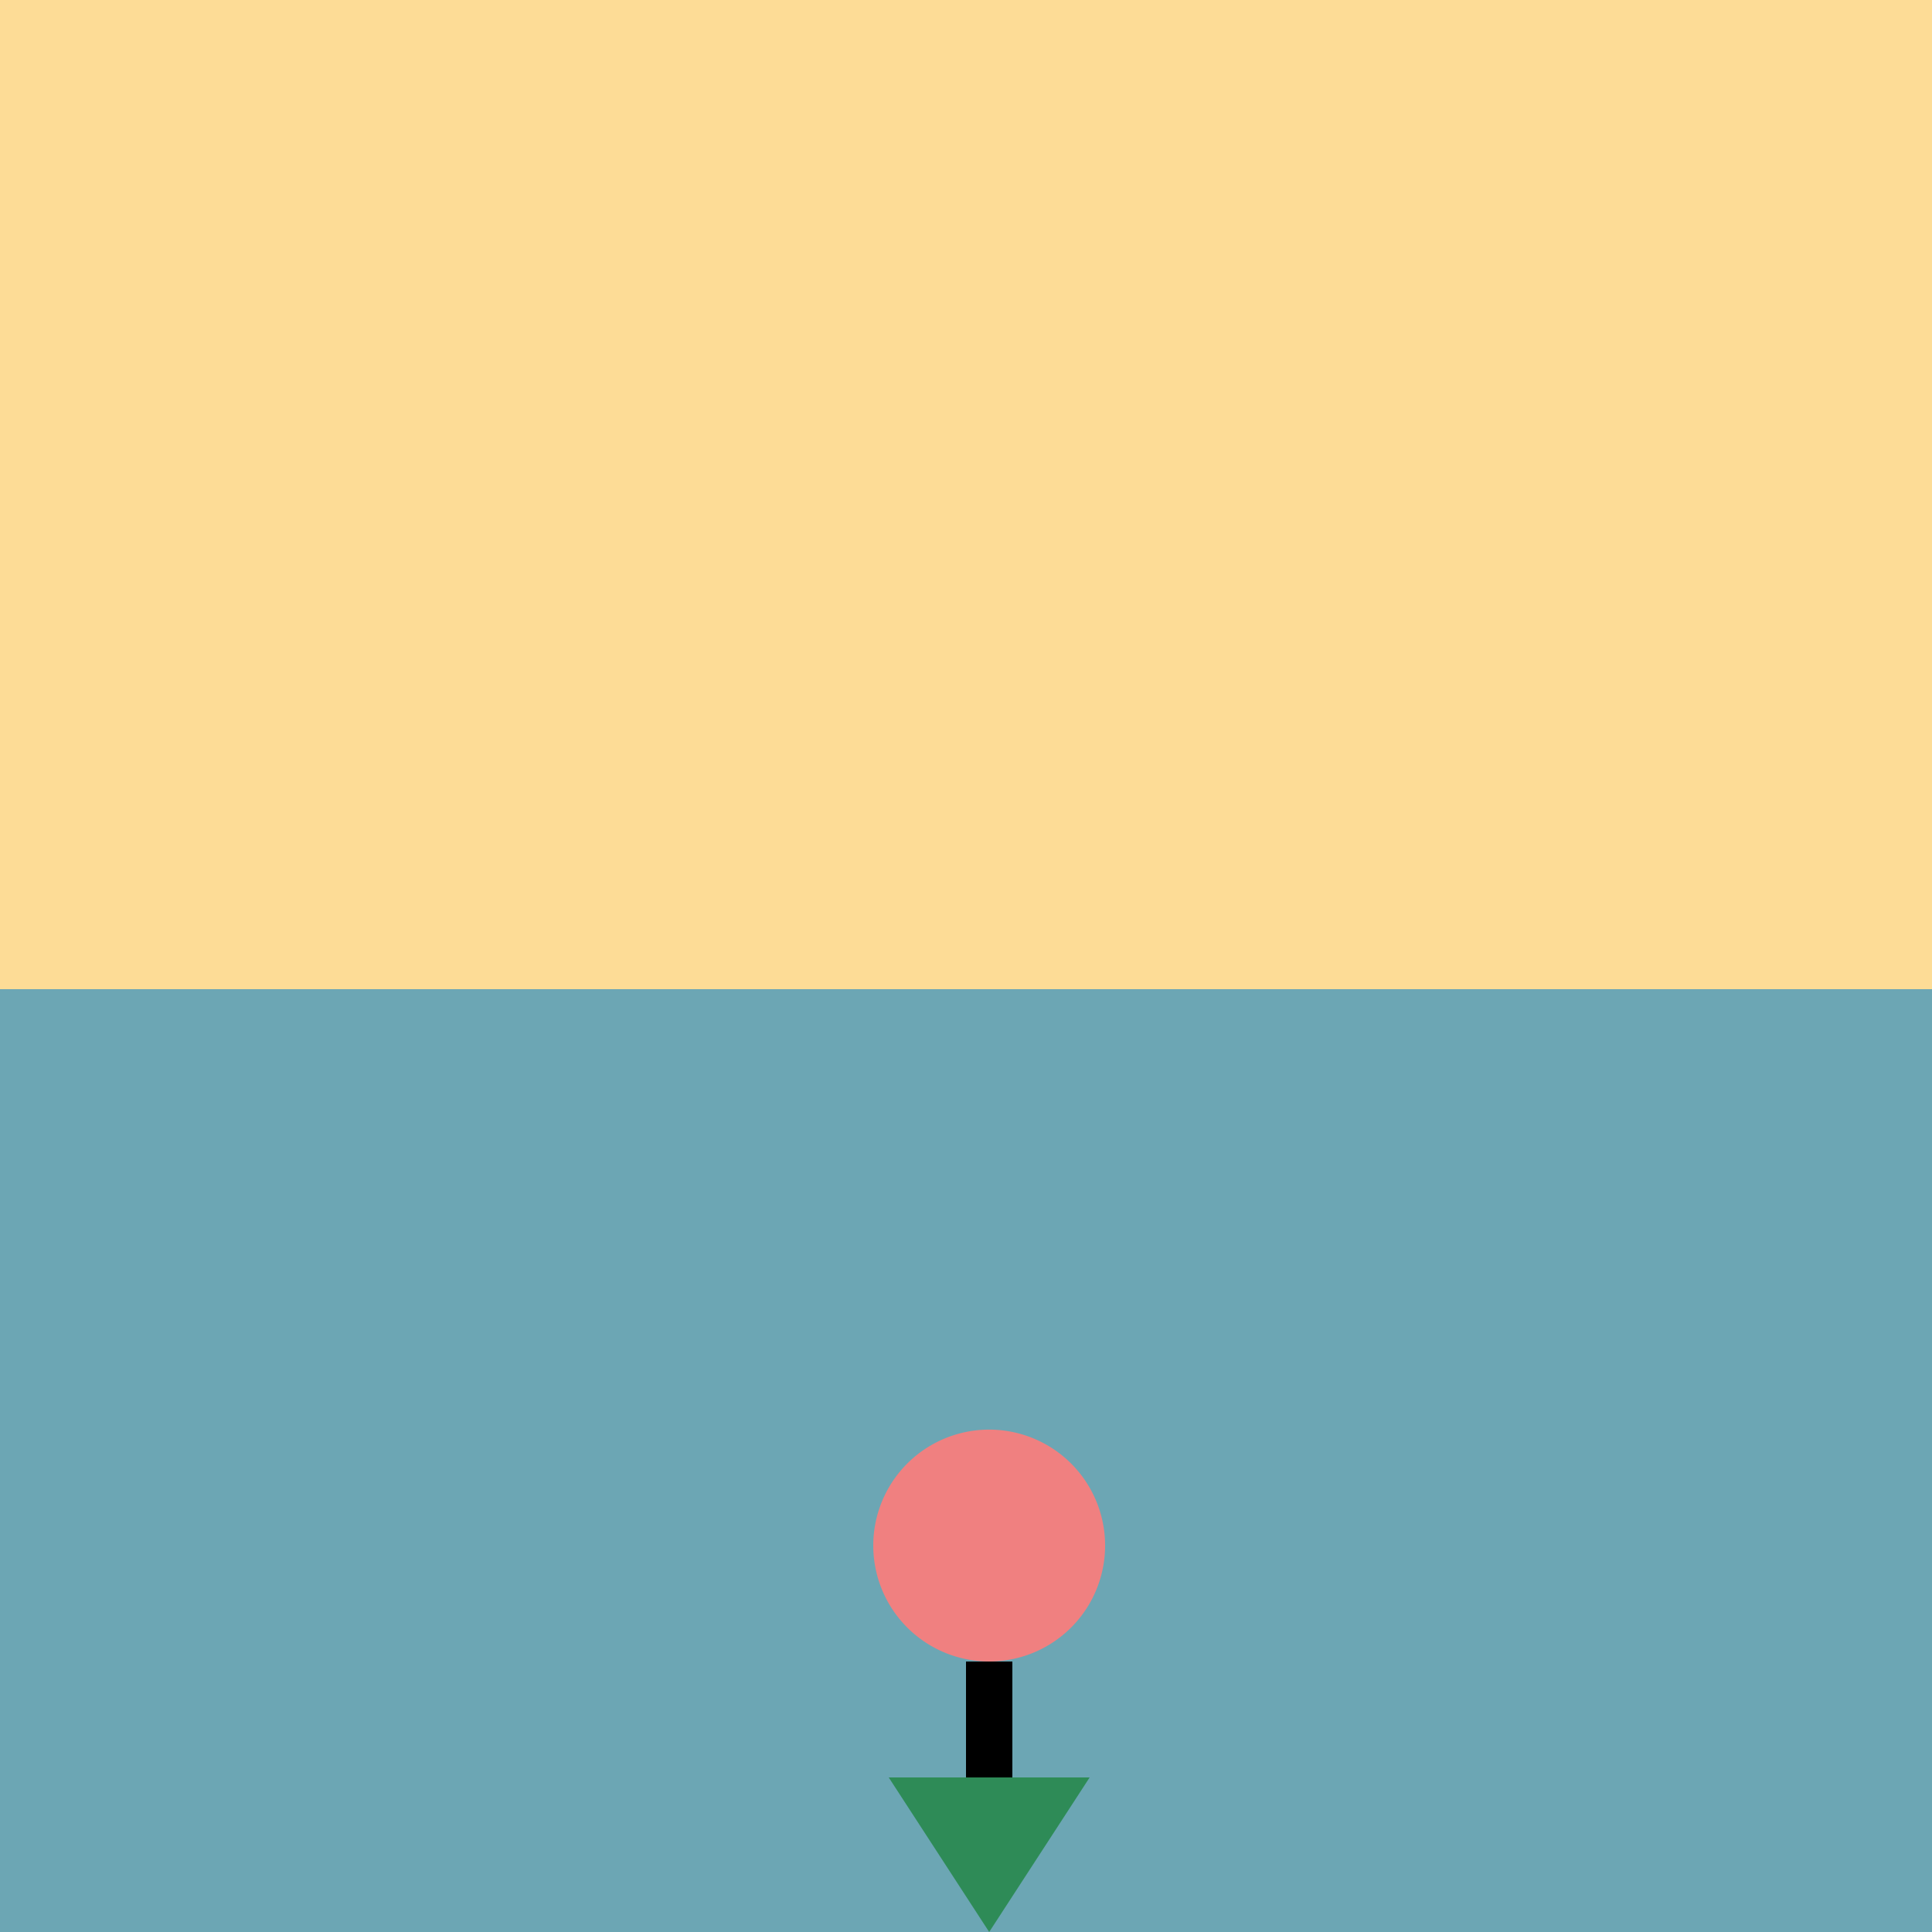 <!--

Generated by DrawGPT.
Free, open source, AI generated images in SVG, PNG, and HTML Canvas format.
https://drawgpt.ai

Created: 2023-12-16T00:18:31.198Z
Link: https://drawgpt.ai/prompt/131444/

-->
<svg xmlns="http://www.w3.org/2000/svg" xmlns:xlink="http://www.w3.org/1999/xlink" width="500" height="500"><defs/><g><rect fill="#FDDC96" stroke="none" x="0" y="0" width="512" height="512"/><rect fill="#6CA6B4" stroke="none" x="0" y="256" width="512" height="256"/><path fill="#F08080" stroke="none" paint-order="stroke fill markers" d=" M 286 400 A 30 30 0 1 1 286 399.97"/><rect fill="#000" stroke="none" x="250" y="430" width="12" height="40"/><path fill="#2E8B57" stroke="none" paint-order="stroke fill markers" d=" M 256 500 L 230 460 L 282 460 Z"/></g></svg>